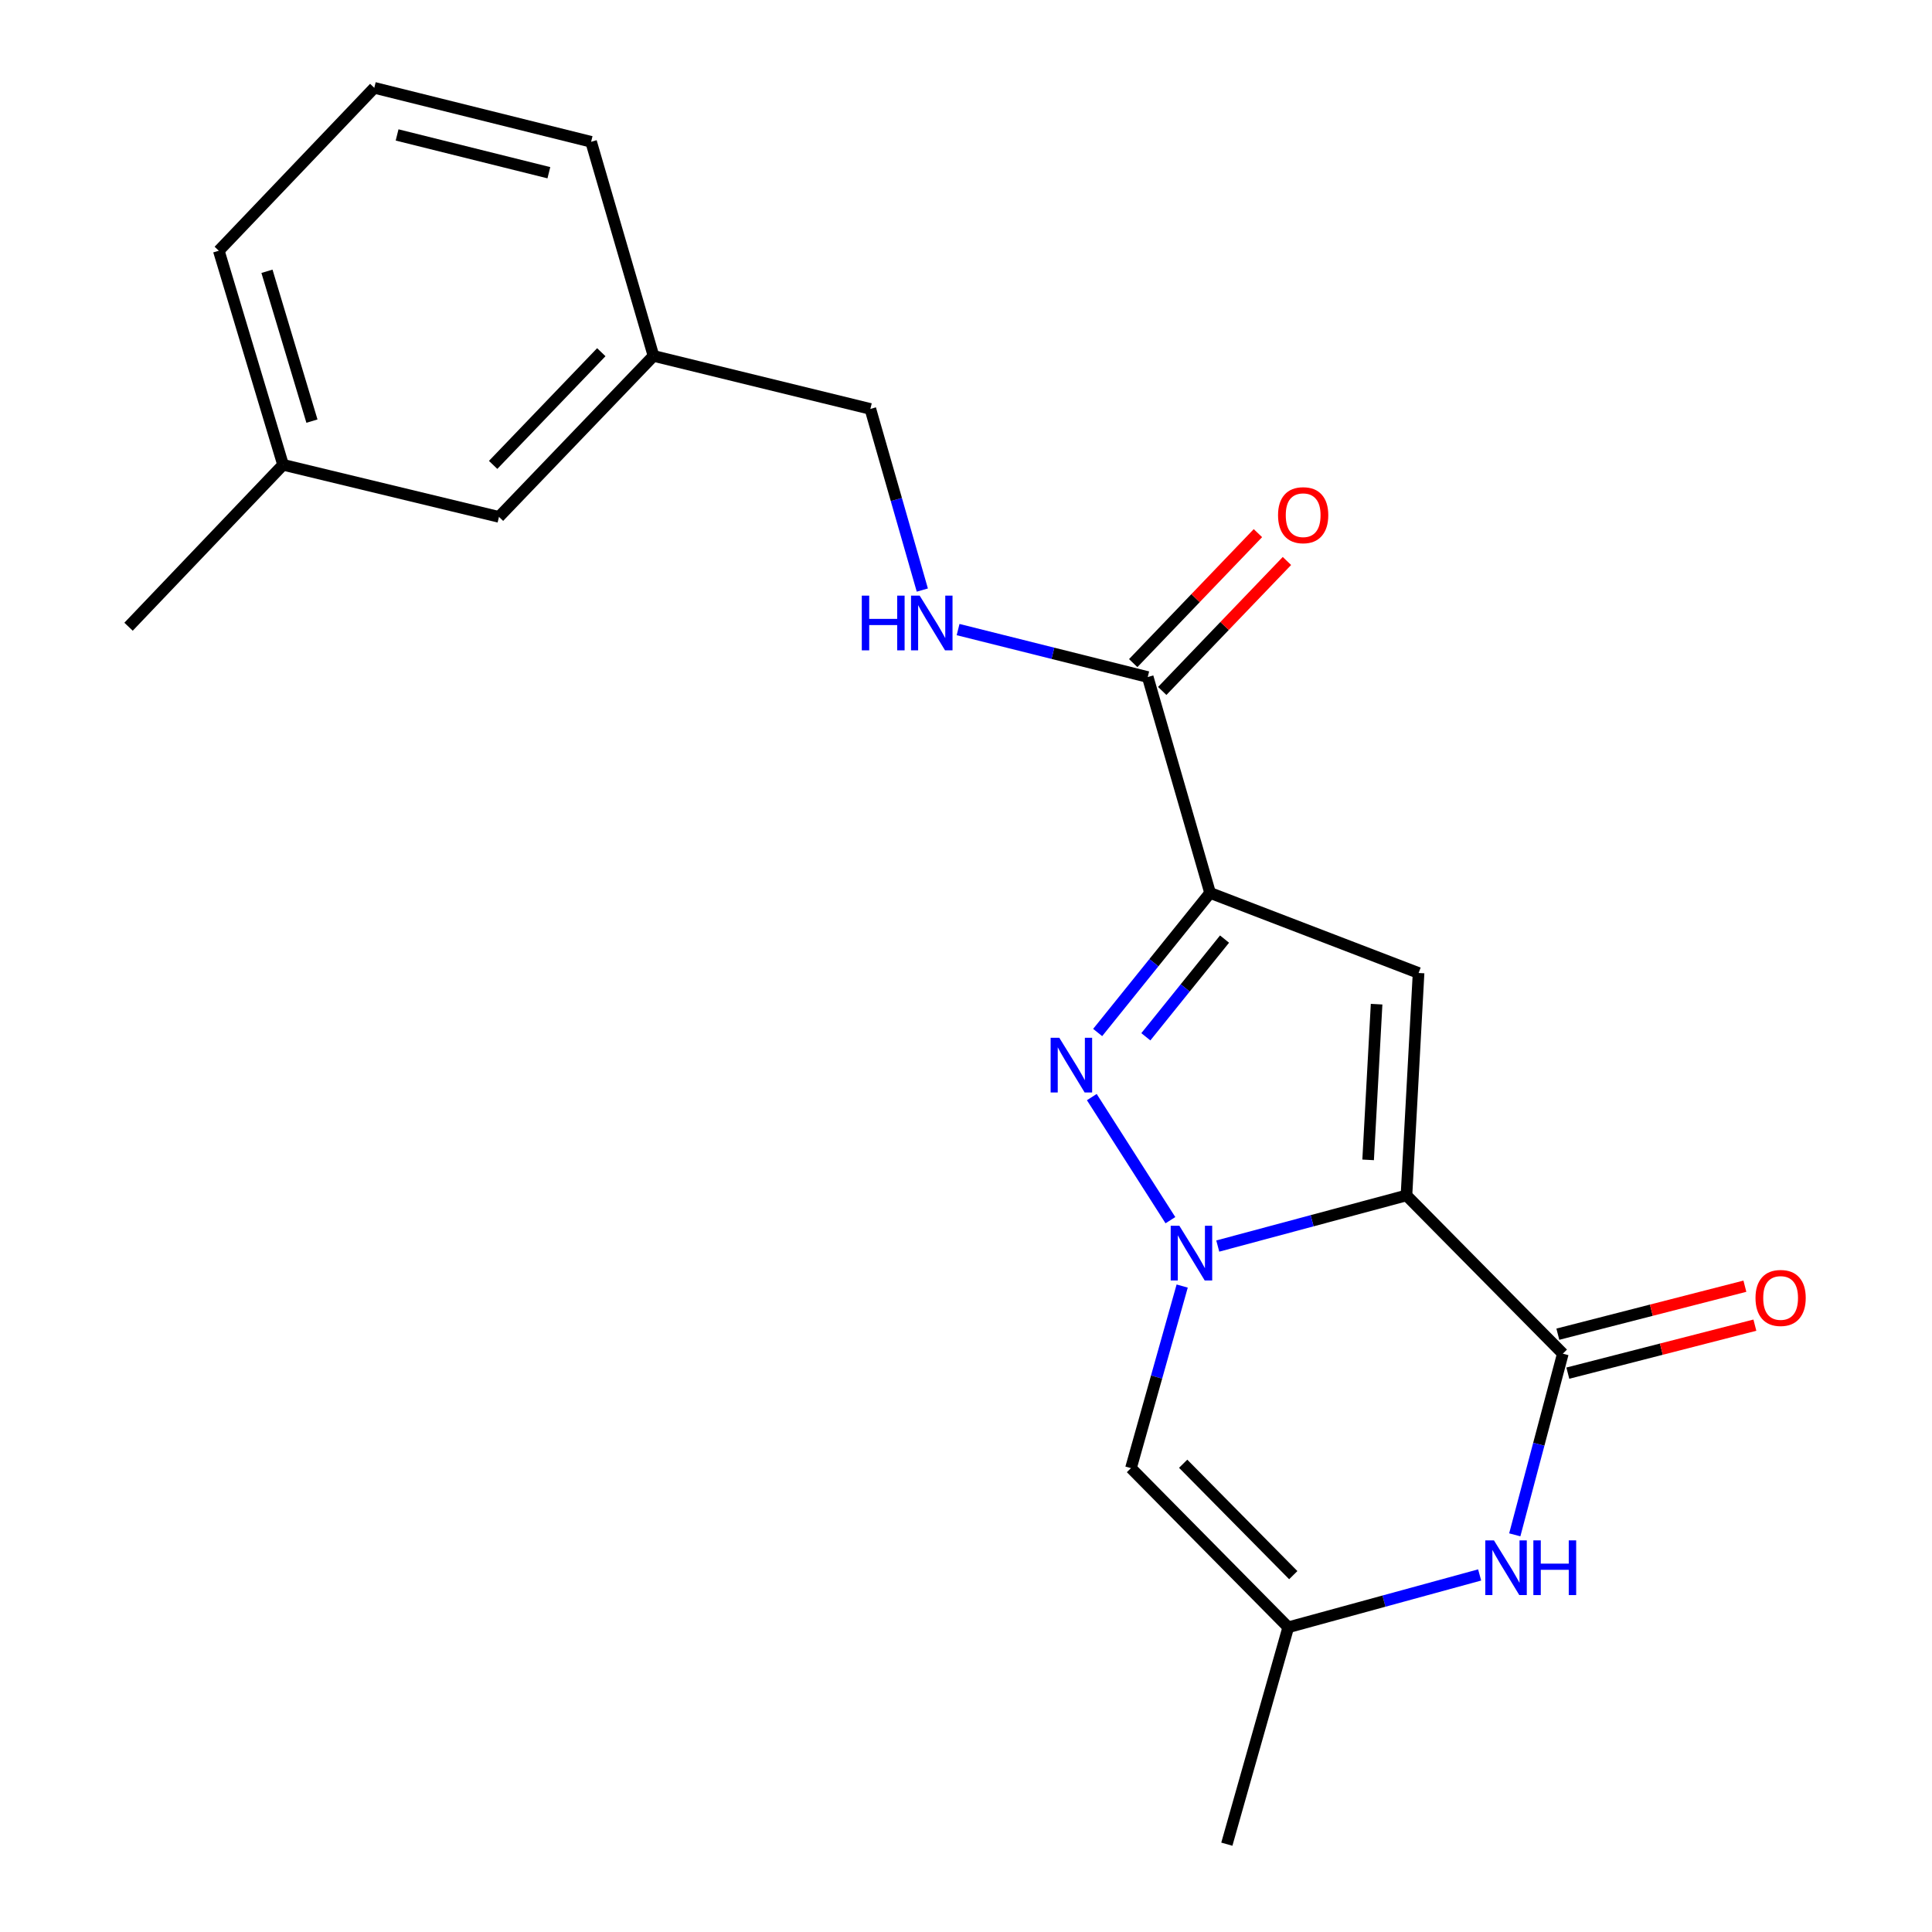 <?xml version='1.0' encoding='iso-8859-1'?>
<svg version='1.1' baseProfile='full'
              xmlns='http://www.w3.org/2000/svg'
                      xmlns:rdkit='http://www.rdkit.org/xml'
                      xmlns:xlink='http://www.w3.org/1999/xlink'
                  xml:space='preserve'
width='1000px' height='1000px' viewBox='0 0 1000 1000'>
<!-- END OF HEADER -->
<rect style='opacity:1.0;fill:#FFFFFF;stroke:none' width='1000' height='1000' x='0' y='0'> </rect>
<path class='bond-0' d='M 727.984,618.751 L 679.148,631.853' style='fill:none;fill-rule:evenodd;stroke:#000000;stroke-width:6px;stroke-linecap:butt;stroke-linejoin:miter;stroke-opacity:1' />
<path class='bond-0' d='M 679.148,631.853 L 630.313,644.954' style='fill:none;fill-rule:evenodd;stroke:#0000FF;stroke-width:6px;stroke-linecap:butt;stroke-linejoin:miter;stroke-opacity:1' />
<path class='bond-3' d='M 727.984,618.751 L 734.252,503.62' style='fill:none;fill-rule:evenodd;stroke:#000000;stroke-width:6px;stroke-linecap:butt;stroke-linejoin:miter;stroke-opacity:1' />
<path class='bond-3' d='M 708.14,600.349 L 712.527,519.758' style='fill:none;fill-rule:evenodd;stroke:#000000;stroke-width:6px;stroke-linecap:butt;stroke-linejoin:miter;stroke-opacity:1' />
<path class='bond-4' d='M 727.984,618.751 L 808.92,700.658' style='fill:none;fill-rule:evenodd;stroke:#000000;stroke-width:6px;stroke-linecap:butt;stroke-linejoin:miter;stroke-opacity:1' />
<path class='bond-2' d='M 605.805,631.562 L 565.112,567.85' style='fill:none;fill-rule:evenodd;stroke:#0000FF;stroke-width:6px;stroke-linecap:butt;stroke-linejoin:miter;stroke-opacity:1' />
<path class='bond-5' d='M 611.896,665.659 L 598.642,712.78' style='fill:none;fill-rule:evenodd;stroke:#0000FF;stroke-width:6px;stroke-linecap:butt;stroke-linejoin:miter;stroke-opacity:1' />
<path class='bond-5' d='M 598.642,712.78 L 585.389,759.901' style='fill:none;fill-rule:evenodd;stroke:#000000;stroke-width:6px;stroke-linecap:butt;stroke-linejoin:miter;stroke-opacity:1' />
<path class='bond-1' d='M 626.337,462.174 L 734.252,503.62' style='fill:none;fill-rule:evenodd;stroke:#000000;stroke-width:6px;stroke-linecap:butt;stroke-linejoin:miter;stroke-opacity:1' />
<path class='bond-7' d='M 626.337,462.174 L 594.062,350.431' style='fill:none;fill-rule:evenodd;stroke:#000000;stroke-width:6px;stroke-linecap:butt;stroke-linejoin:miter;stroke-opacity:1' />
<path class='bond-21' d='M 626.337,462.174 L 597.243,498.298' style='fill:none;fill-rule:evenodd;stroke:#000000;stroke-width:6px;stroke-linecap:butt;stroke-linejoin:miter;stroke-opacity:1' />
<path class='bond-21' d='M 597.243,498.298 L 568.149,534.422' style='fill:none;fill-rule:evenodd;stroke:#0000FF;stroke-width:6px;stroke-linecap:butt;stroke-linejoin:miter;stroke-opacity:1' />
<path class='bond-21' d='M 633.82,486.068 L 613.454,511.354' style='fill:none;fill-rule:evenodd;stroke:#000000;stroke-width:6px;stroke-linecap:butt;stroke-linejoin:miter;stroke-opacity:1' />
<path class='bond-21' d='M 613.454,511.354 L 593.088,536.641' style='fill:none;fill-rule:evenodd;stroke:#0000FF;stroke-width:6px;stroke-linecap:butt;stroke-linejoin:miter;stroke-opacity:1' />
<path class='bond-6' d='M 808.92,700.658 L 796.481,747.543' style='fill:none;fill-rule:evenodd;stroke:#000000;stroke-width:6px;stroke-linecap:butt;stroke-linejoin:miter;stroke-opacity:1' />
<path class='bond-6' d='M 796.481,747.543 L 784.042,794.427' style='fill:none;fill-rule:evenodd;stroke:#0000FF;stroke-width:6px;stroke-linecap:butt;stroke-linejoin:miter;stroke-opacity:1' />
<path class='bond-10' d='M 811.507,710.739 L 859.915,698.319' style='fill:none;fill-rule:evenodd;stroke:#000000;stroke-width:6px;stroke-linecap:butt;stroke-linejoin:miter;stroke-opacity:1' />
<path class='bond-10' d='M 859.915,698.319 L 908.323,685.9' style='fill:none;fill-rule:evenodd;stroke:#FF0000;stroke-width:6px;stroke-linecap:butt;stroke-linejoin:miter;stroke-opacity:1' />
<path class='bond-10' d='M 806.334,690.577 L 854.742,678.157' style='fill:none;fill-rule:evenodd;stroke:#000000;stroke-width:6px;stroke-linecap:butt;stroke-linejoin:miter;stroke-opacity:1' />
<path class='bond-10' d='M 854.742,678.157 L 903.15,665.737' style='fill:none;fill-rule:evenodd;stroke:#FF0000;stroke-width:6px;stroke-linecap:butt;stroke-linejoin:miter;stroke-opacity:1' />
<path class='bond-22' d='M 585.389,759.901 L 666.799,842.282' style='fill:none;fill-rule:evenodd;stroke:#000000;stroke-width:6px;stroke-linecap:butt;stroke-linejoin:miter;stroke-opacity:1' />
<path class='bond-22' d='M 612.406,757.627 L 669.393,815.294' style='fill:none;fill-rule:evenodd;stroke:#000000;stroke-width:6px;stroke-linecap:butt;stroke-linejoin:miter;stroke-opacity:1' />
<path class='bond-8' d='M 765.863,815.189 L 716.331,828.736' style='fill:none;fill-rule:evenodd;stroke:#0000FF;stroke-width:6px;stroke-linecap:butt;stroke-linejoin:miter;stroke-opacity:1' />
<path class='bond-8' d='M 716.331,828.736 L 666.799,842.282' style='fill:none;fill-rule:evenodd;stroke:#000000;stroke-width:6px;stroke-linecap:butt;stroke-linejoin:miter;stroke-opacity:1' />
<path class='bond-9' d='M 594.062,350.431 L 544.983,338.149' style='fill:none;fill-rule:evenodd;stroke:#000000;stroke-width:6px;stroke-linecap:butt;stroke-linejoin:miter;stroke-opacity:1' />
<path class='bond-9' d='M 544.983,338.149 L 495.905,325.867' style='fill:none;fill-rule:evenodd;stroke:#0000FF;stroke-width:6px;stroke-linecap:butt;stroke-linejoin:miter;stroke-opacity:1' />
<path class='bond-11' d='M 601.571,357.637 L 633.844,324' style='fill:none;fill-rule:evenodd;stroke:#000000;stroke-width:6px;stroke-linecap:butt;stroke-linejoin:miter;stroke-opacity:1' />
<path class='bond-11' d='M 633.844,324 L 666.117,290.364' style='fill:none;fill-rule:evenodd;stroke:#FF0000;stroke-width:6px;stroke-linecap:butt;stroke-linejoin:miter;stroke-opacity:1' />
<path class='bond-11' d='M 586.552,343.226 L 618.824,309.589' style='fill:none;fill-rule:evenodd;stroke:#000000;stroke-width:6px;stroke-linecap:butt;stroke-linejoin:miter;stroke-opacity:1' />
<path class='bond-11' d='M 618.824,309.589 L 651.097,275.953' style='fill:none;fill-rule:evenodd;stroke:#FF0000;stroke-width:6px;stroke-linecap:butt;stroke-linejoin:miter;stroke-opacity:1' />
<path class='bond-16' d='M 666.799,842.282 L 635.01,954.545' style='fill:none;fill-rule:evenodd;stroke:#000000;stroke-width:6px;stroke-linecap:butt;stroke-linejoin:miter;stroke-opacity:1' />
<path class='bond-12' d='M 477.394,305.417 L 463.945,258.54' style='fill:none;fill-rule:evenodd;stroke:#0000FF;stroke-width:6px;stroke-linecap:butt;stroke-linejoin:miter;stroke-opacity:1' />
<path class='bond-12' d='M 463.945,258.54 L 450.495,211.664' style='fill:none;fill-rule:evenodd;stroke:#000000;stroke-width:6px;stroke-linecap:butt;stroke-linejoin:miter;stroke-opacity:1' />
<path class='bond-14' d='M 450.495,211.664 L 338.243,184.211' style='fill:none;fill-rule:evenodd;stroke:#000000;stroke-width:6px;stroke-linecap:butt;stroke-linejoin:miter;stroke-opacity:1' />
<path class='bond-13' d='M 258.267,267.541 L 338.243,184.211' style='fill:none;fill-rule:evenodd;stroke:#000000;stroke-width:6px;stroke-linecap:butt;stroke-linejoin:miter;stroke-opacity:1' />
<path class='bond-13' d='M 255.245,240.628 L 311.229,182.297' style='fill:none;fill-rule:evenodd;stroke:#000000;stroke-width:6px;stroke-linecap:butt;stroke-linejoin:miter;stroke-opacity:1' />
<path class='bond-15' d='M 258.267,267.541 L 146.512,240.574' style='fill:none;fill-rule:evenodd;stroke:#000000;stroke-width:6px;stroke-linecap:butt;stroke-linejoin:miter;stroke-opacity:1' />
<path class='bond-18' d='M 338.243,184.211 L 305.956,73.393' style='fill:none;fill-rule:evenodd;stroke:#000000;stroke-width:6px;stroke-linecap:butt;stroke-linejoin:miter;stroke-opacity:1' />
<path class='bond-20' d='M 146.512,240.574 L 66.536,324.389' style='fill:none;fill-rule:evenodd;stroke:#000000;stroke-width:6px;stroke-linecap:butt;stroke-linejoin:miter;stroke-opacity:1' />
<path class='bond-23' d='M 146.512,240.574 L 113.254,129.779' style='fill:none;fill-rule:evenodd;stroke:#000000;stroke-width:6px;stroke-linecap:butt;stroke-linejoin:miter;stroke-opacity:1' />
<path class='bond-23' d='M 161.46,217.97 L 138.179,140.414' style='fill:none;fill-rule:evenodd;stroke:#000000;stroke-width:6px;stroke-linecap:butt;stroke-linejoin:miter;stroke-opacity:1' />
<path class='bond-17' d='M 193.728,45.455 L 305.956,73.393' style='fill:none;fill-rule:evenodd;stroke:#000000;stroke-width:6px;stroke-linecap:butt;stroke-linejoin:miter;stroke-opacity:1' />
<path class='bond-17' d='M 205.534,69.844 L 284.094,89.401' style='fill:none;fill-rule:evenodd;stroke:#000000;stroke-width:6px;stroke-linecap:butt;stroke-linejoin:miter;stroke-opacity:1' />
<path class='bond-19' d='M 193.728,45.455 L 113.254,129.779' style='fill:none;fill-rule:evenodd;stroke:#000000;stroke-width:6px;stroke-linecap:butt;stroke-linejoin:miter;stroke-opacity:1' />
<path  class='atom-1' d='M 610.432 634.449
L 619.712 649.449
Q 620.632 650.929, 622.112 653.609
Q 623.592 656.289, 623.672 656.449
L 623.672 634.449
L 627.432 634.449
L 627.432 662.769
L 623.552 662.769
L 613.592 646.369
Q 612.432 644.449, 611.192 642.249
Q 609.992 640.049, 609.632 639.369
L 609.632 662.769
L 605.952 662.769
L 605.952 634.449
L 610.432 634.449
' fill='#0000FF'/>
<path  class='atom-3' d='M 548.287 537.149
L 557.567 552.149
Q 558.487 553.629, 559.967 556.309
Q 561.447 558.989, 561.527 559.149
L 561.527 537.149
L 565.287 537.149
L 565.287 565.469
L 561.407 565.469
L 551.447 549.069
Q 550.287 547.149, 549.047 544.949
Q 547.847 542.749, 547.487 542.069
L 547.487 565.469
L 543.807 565.469
L 543.807 537.149
L 548.287 537.149
' fill='#0000FF'/>
<path  class='atom-7' d='M 773.265 797.293
L 782.545 812.293
Q 783.465 813.773, 784.945 816.453
Q 786.425 819.133, 786.505 819.293
L 786.505 797.293
L 790.265 797.293
L 790.265 825.613
L 786.385 825.613
L 776.425 809.213
Q 775.265 807.293, 774.025 805.093
Q 772.825 802.893, 772.465 802.213
L 772.465 825.613
L 768.785 825.613
L 768.785 797.293
L 773.265 797.293
' fill='#0000FF'/>
<path  class='atom-7' d='M 793.665 797.293
L 797.505 797.293
L 797.505 809.333
L 811.985 809.333
L 811.985 797.293
L 815.825 797.293
L 815.825 825.613
L 811.985 825.613
L 811.985 812.533
L 797.505 812.533
L 797.505 825.613
L 793.665 825.613
L 793.665 797.293
' fill='#0000FF'/>
<path  class='atom-10' d='M 446.064 308.298
L 449.904 308.298
L 449.904 320.338
L 464.384 320.338
L 464.384 308.298
L 468.224 308.298
L 468.224 336.618
L 464.384 336.618
L 464.384 323.538
L 449.904 323.538
L 449.904 336.618
L 446.064 336.618
L 446.064 308.298
' fill='#0000FF'/>
<path  class='atom-10' d='M 476.024 308.298
L 485.304 323.298
Q 486.224 324.778, 487.704 327.458
Q 489.184 330.138, 489.264 330.298
L 489.264 308.298
L 493.024 308.298
L 493.024 336.618
L 489.144 336.618
L 479.184 320.218
Q 478.024 318.298, 476.784 316.098
Q 475.584 313.898, 475.224 313.218
L 475.224 336.618
L 471.544 336.618
L 471.544 308.298
L 476.024 308.298
' fill='#0000FF'/>
<path  class='atom-11' d='M 908.646 671.817
Q 908.646 665.017, 912.006 661.217
Q 915.366 657.417, 921.646 657.417
Q 927.926 657.417, 931.286 661.217
Q 934.646 665.017, 934.646 671.817
Q 934.646 678.697, 931.246 682.617
Q 927.846 686.497, 921.646 686.497
Q 915.406 686.497, 912.006 682.617
Q 908.646 678.737, 908.646 671.817
M 921.646 683.297
Q 925.966 683.297, 928.286 680.417
Q 930.646 677.497, 930.646 671.817
Q 930.646 666.257, 928.286 663.457
Q 925.966 660.617, 921.646 660.617
Q 917.326 660.617, 914.966 663.417
Q 912.646 666.217, 912.646 671.817
Q 912.646 677.537, 914.966 680.417
Q 917.326 683.297, 921.646 683.297
' fill='#FF0000'/>
<path  class='atom-12' d='M 661.512 266.661
Q 661.512 259.861, 664.872 256.061
Q 668.232 252.261, 674.512 252.261
Q 680.792 252.261, 684.152 256.061
Q 687.512 259.861, 687.512 266.661
Q 687.512 273.541, 684.112 277.461
Q 680.712 281.341, 674.512 281.341
Q 668.272 281.341, 664.872 277.461
Q 661.512 273.581, 661.512 266.661
M 674.512 278.141
Q 678.832 278.141, 681.152 275.261
Q 683.512 272.341, 683.512 266.661
Q 683.512 261.101, 681.152 258.301
Q 678.832 255.461, 674.512 255.461
Q 670.192 255.461, 667.832 258.261
Q 665.512 261.061, 665.512 266.661
Q 665.512 272.381, 667.832 275.261
Q 670.192 278.141, 674.512 278.141
' fill='#FF0000'/>
</svg>
